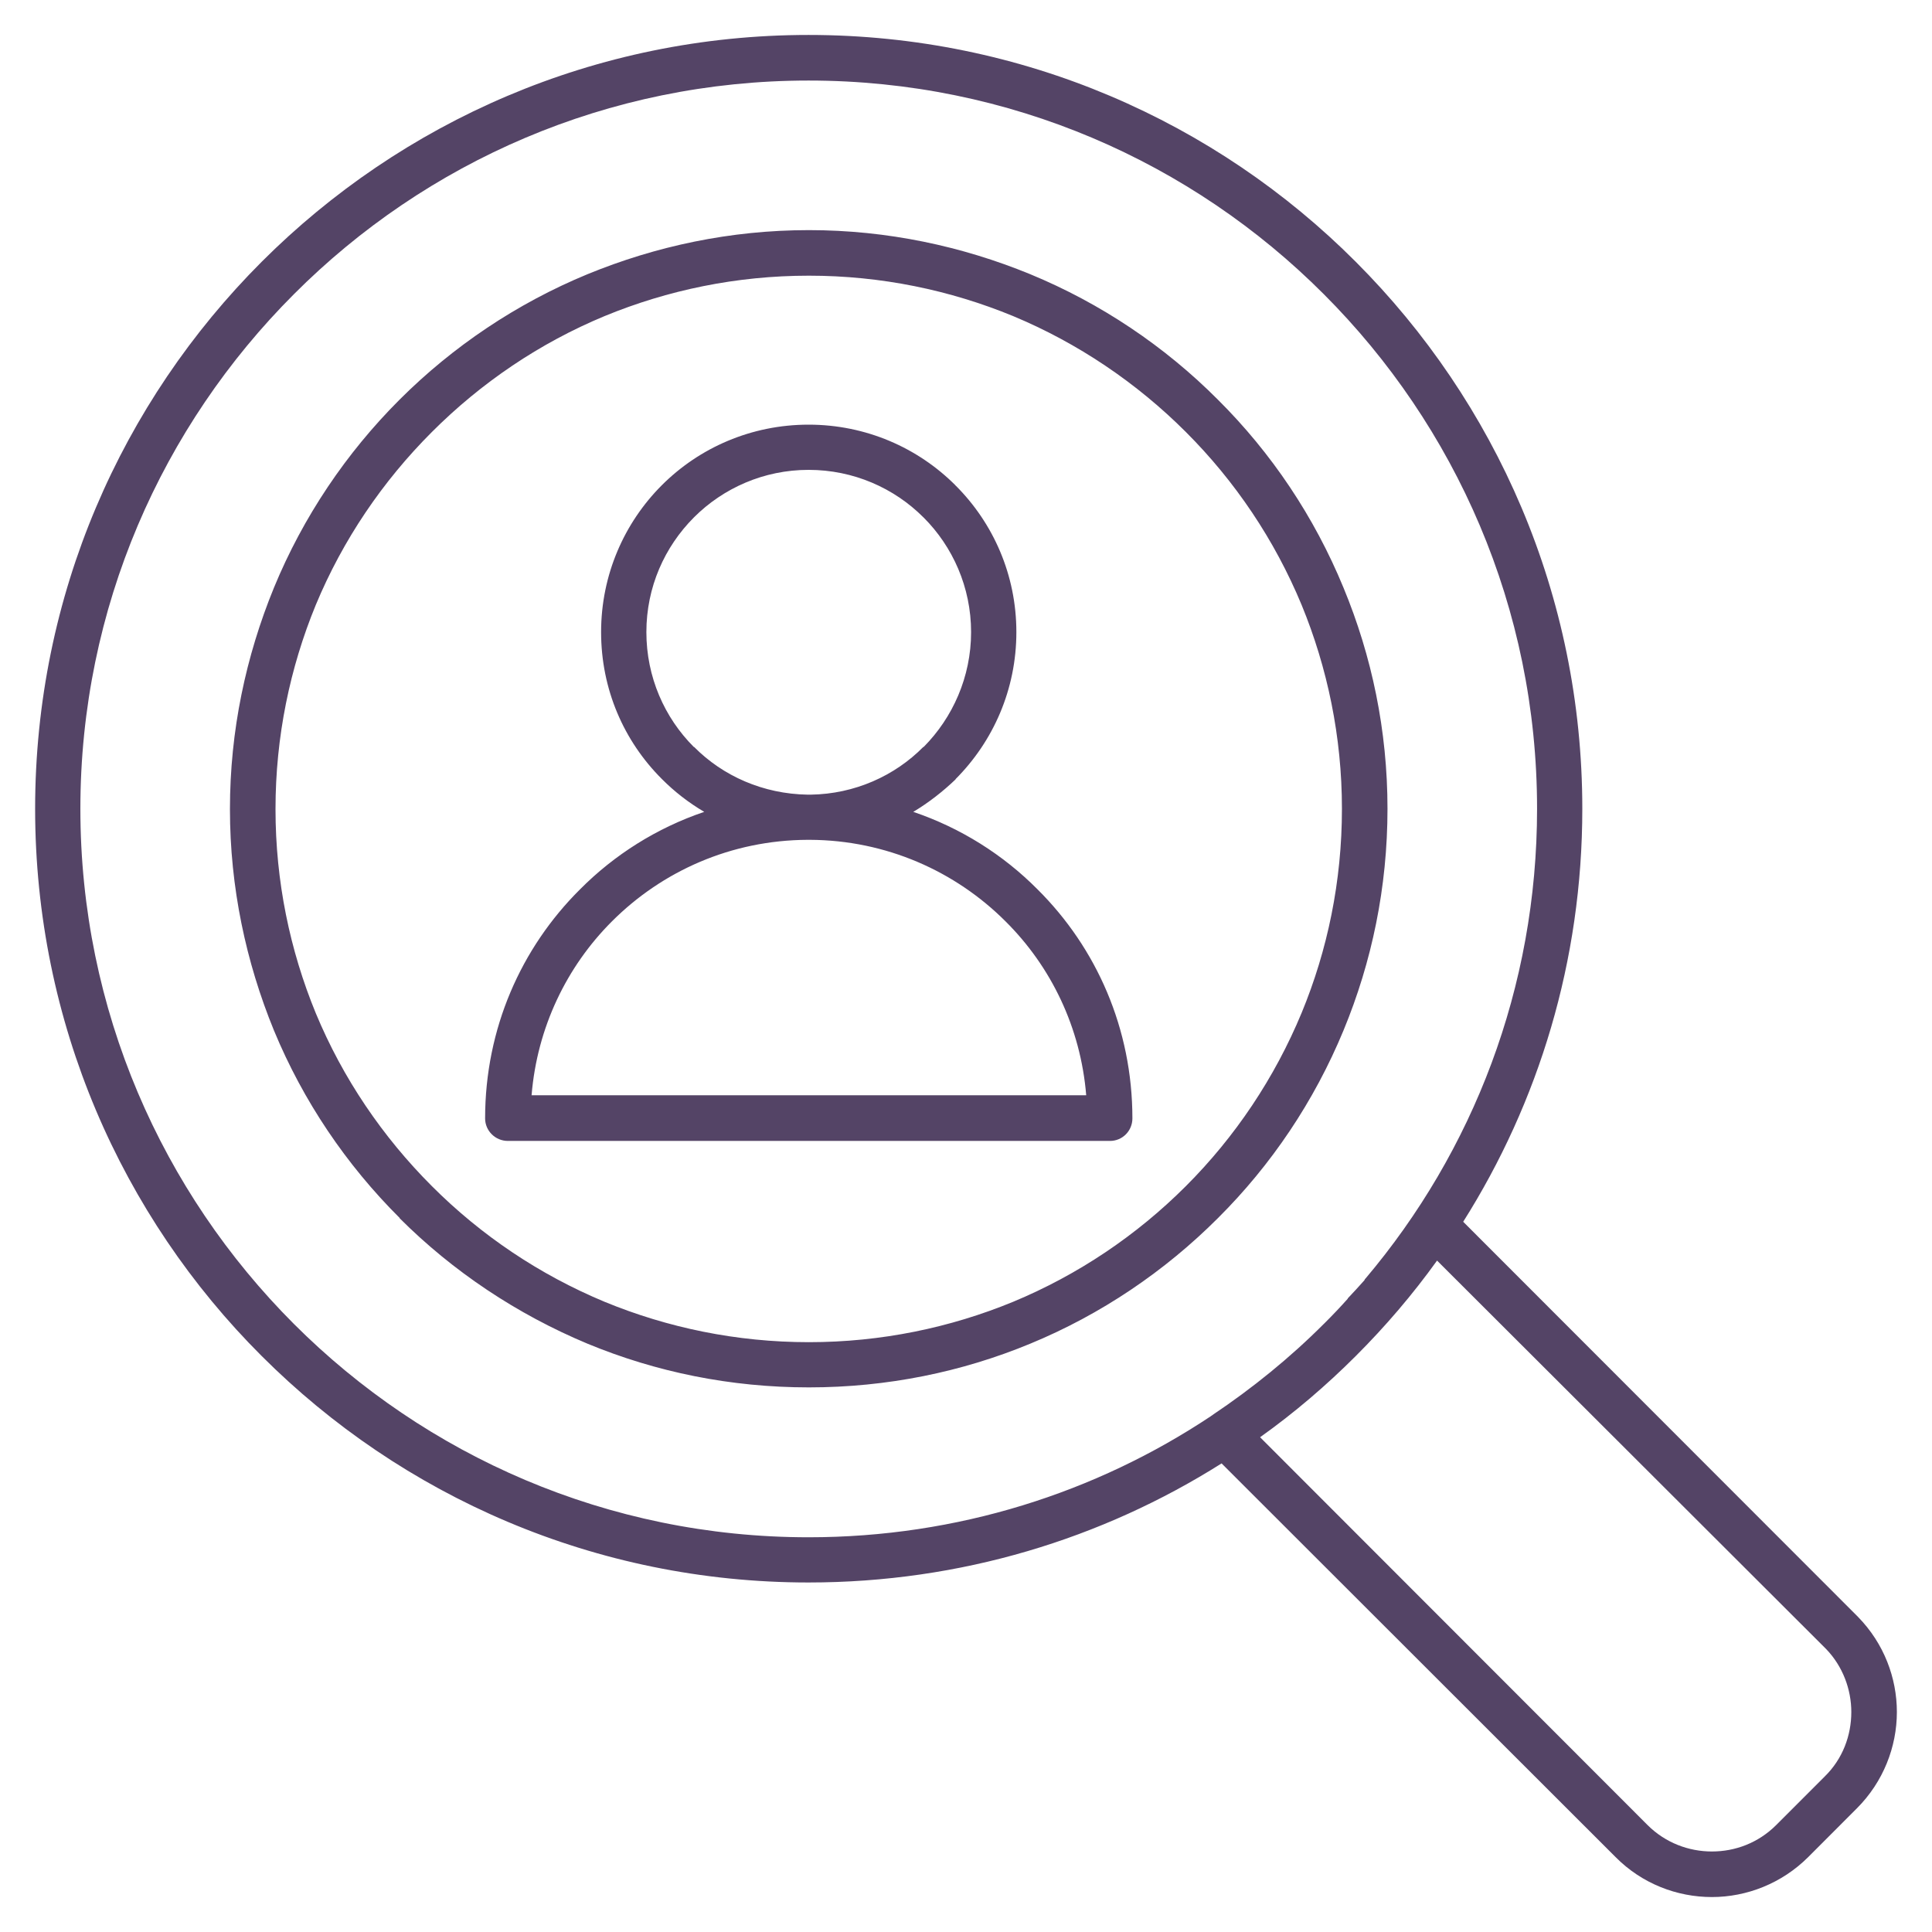 <?xml version="1.0" encoding="utf-8"?>
<!-- Generator: Adobe Illustrator 16.0.0, SVG Export Plug-In . SVG Version: 6.00 Build 0)  -->
<!DOCTYPE svg PUBLIC "-//W3C//DTD SVG 1.1//EN" "http://www.w3.org/Graphics/SVG/1.1/DTD/svg11.dtd">
<svg version="1.1" id="圖層_1" xmlns="http://www.w3.org/2000/svg" xmlns:xlink="http://www.w3.org/1999/xlink" x="0px" y="0px"
	 width="55px" height="55px" viewBox="0 0 55 55" enable-background="new 0 0 55 55" xml:space="preserve">
<path fill-rule="evenodd" clip-rule="evenodd" fill="#544466" d="M33.76,12.299c-1.401-1.401-3.075-2.533-4.924-3.303
	c-1.788-0.736-3.75-1.148-5.809-1.148c-2.06,0-4.022,0.412-5.81,1.148c-1.857,0.77-3.522,1.901-4.923,3.303
	c-1.402,1.402-2.533,3.066-3.305,4.924c-0.735,1.788-1.146,3.751-1.146,5.811c0,2.059,0.411,4.02,1.146,5.808
	c0.771,1.857,1.902,3.521,3.305,4.924l0,0l0,0c1.4,1.402,3.065,2.523,4.923,3.296c1.787,0.735,3.75,1.147,5.81,1.147
	c2.059,0,4.021-0.412,5.809-1.147c1.858-0.772,3.522-1.894,4.924-3.296l0,0l0,0c1.402-1.402,2.524-3.075,3.295-4.933
	c0.735-1.779,1.147-3.74,1.147-5.809c0-2.05-0.412-4.013-1.147-5.801C36.284,15.365,35.162,13.701,33.76,12.299L33.76,12.299z
	 M23.019,12.089c1.629,0,3.11,0.656,4.18,1.726v0.009h0.008l0,0c1.069,1.069,1.727,2.541,1.727,4.171s-0.657,3.109-1.734,4.188
	h0.008c-0.367,0.351-0.771,0.667-1.209,0.929c1.35,0.457,2.559,1.22,3.54,2.209c1.674,1.664,2.698,3.96,2.698,6.518
	c0,0.351-0.28,0.641-0.639,0.641H14.458c-0.358,0-0.648-0.29-0.648-0.641c0-2.558,1.025-4.854,2.699-6.518
	c0.981-0.989,2.19-1.752,3.539-2.209c-0.447-0.262-0.85-0.578-1.2-0.929l0,0l-0.009-0.009l0,0c-1.078-1.077-1.727-2.549-1.727-4.179
	s0.658-3.11,1.727-4.18S21.389,12.089,23.019,12.089L23.019,12.089z M26.286,14.726l0.01,0.009c0.823,0.824,1.349,1.98,1.349,3.26
	c0,1.278-0.525,2.436-1.349,3.268l0,0h-0.01c-0.814,0.824-1.954,1.34-3.206,1.359h-0.053h-0.009h-0.026
	c-1.262-0.02-2.41-0.527-3.233-1.359H19.75c-0.832-0.832-1.349-1.989-1.349-3.268c0-1.279,0.517-2.428,1.357-3.269
	c0.833-0.832,1.989-1.35,3.26-1.35C24.298,13.376,25.454,13.894,26.286,14.726L26.286,14.726z M28.626,26.23
	c1.296,1.287,2.138,3.022,2.296,4.95H15.133c0.158-1.928,0.999-3.663,2.287-4.95c1.428-1.429,3.391-2.313,5.572-2.322h0.026h0.009
	h0.026C25.227,23.917,27.198,24.802,28.626,26.23L28.626,26.23z M41.654,34.781l11.207,11.215l0.035,0.036
	C53.632,46.785,54,47.766,54,48.738c0,0.99-0.386,1.989-1.139,2.742l0,0l0,0l-1.384,1.386c-0.754,0.753-1.754,1.139-2.743,1.139
	c-0.99,0-1.989-0.377-2.743-1.139l0,0l0,0L34.776,41.66c-3.399,2.146-7.43,3.39-11.758,3.39c-6.081,0-11.583-2.462-15.569-6.448
	C3.462,34.625,1,29.104,1,23.023s2.462-11.582,6.449-15.57c3.986-3.986,9.488-6.458,15.569-6.458c6.089,0,11.601,2.472,15.578,6.458
	c3.986,3.988,6.449,9.489,6.449,15.57C45.046,27.353,43.801,31.382,41.654,34.781L41.654,34.781z M34.497,40.301h-0.01l0,0
	l-0.009,0.01c-3.276,2.182-7.22,3.452-11.46,3.452c-5.722,0-10.9-2.323-14.65-6.072c-3.75-3.751-6.08-8.938-6.08-14.667
	c0-5.722,2.33-10.899,6.08-14.65c3.75-3.759,8.929-6.081,14.65-6.081c5.73,0,10.917,2.322,14.667,6.081
	c3.75,3.751,6.072,8.929,6.072,14.65c0,5.099-1.831,9.761-4.881,13.37l-0.018,0.018l-0.017,0.035
	c-0.158,0.176-0.315,0.351-0.474,0.516v0.01c-0.211,0.237-0.438,0.475-0.666,0.702l-0.018,0.017
	c-0.963,0.964-2.032,1.831-3.172,2.594L34.497,40.301L34.497,40.301z M51.949,46.907l0.036,0.036
	c0.473,0.491,0.718,1.147,0.718,1.795c0,0.667-0.245,1.333-0.754,1.832l0,0l-1.384,1.385c-0.509,0.508-1.165,0.753-1.831,0.753
	c-0.657,0-1.323-0.245-1.832-0.753l0,0l-11.03-11.04c0.973-0.693,1.884-1.472,2.725-2.313c0.842-0.841,1.621-1.752,2.313-2.716
	L51.949,46.907L51.949,46.907z M29.326,7.805c2.017,0.832,3.838,2.059,5.346,3.574c1.524,1.515,2.742,3.329,3.575,5.353
	c0.806,1.946,1.252,4.065,1.252,6.292c0,2.234-0.446,4.362-1.252,6.309c-0.833,2.014-2.051,3.828-3.575,5.344l0,0
	c-1.517,1.517-3.329,2.744-5.346,3.576c-1.944,0.805-4.073,1.243-6.299,1.243c-2.234,0-4.354-0.438-6.3-1.243
	c-2.016-0.842-3.837-2.06-5.354-3.576h0.009c-1.524-1.516-2.751-3.33-3.584-5.344c-0.797-1.946-1.252-4.074-1.252-6.299
	c0-2.236,0.455-4.355,1.252-6.302c0.833-2.023,2.06-3.838,3.575-5.353c1.517-1.516,3.338-2.742,5.354-3.574
	c1.945-0.798,4.065-1.254,6.3-1.254C25.253,6.551,27.382,7.007,29.326,7.805z"/>
</svg>
